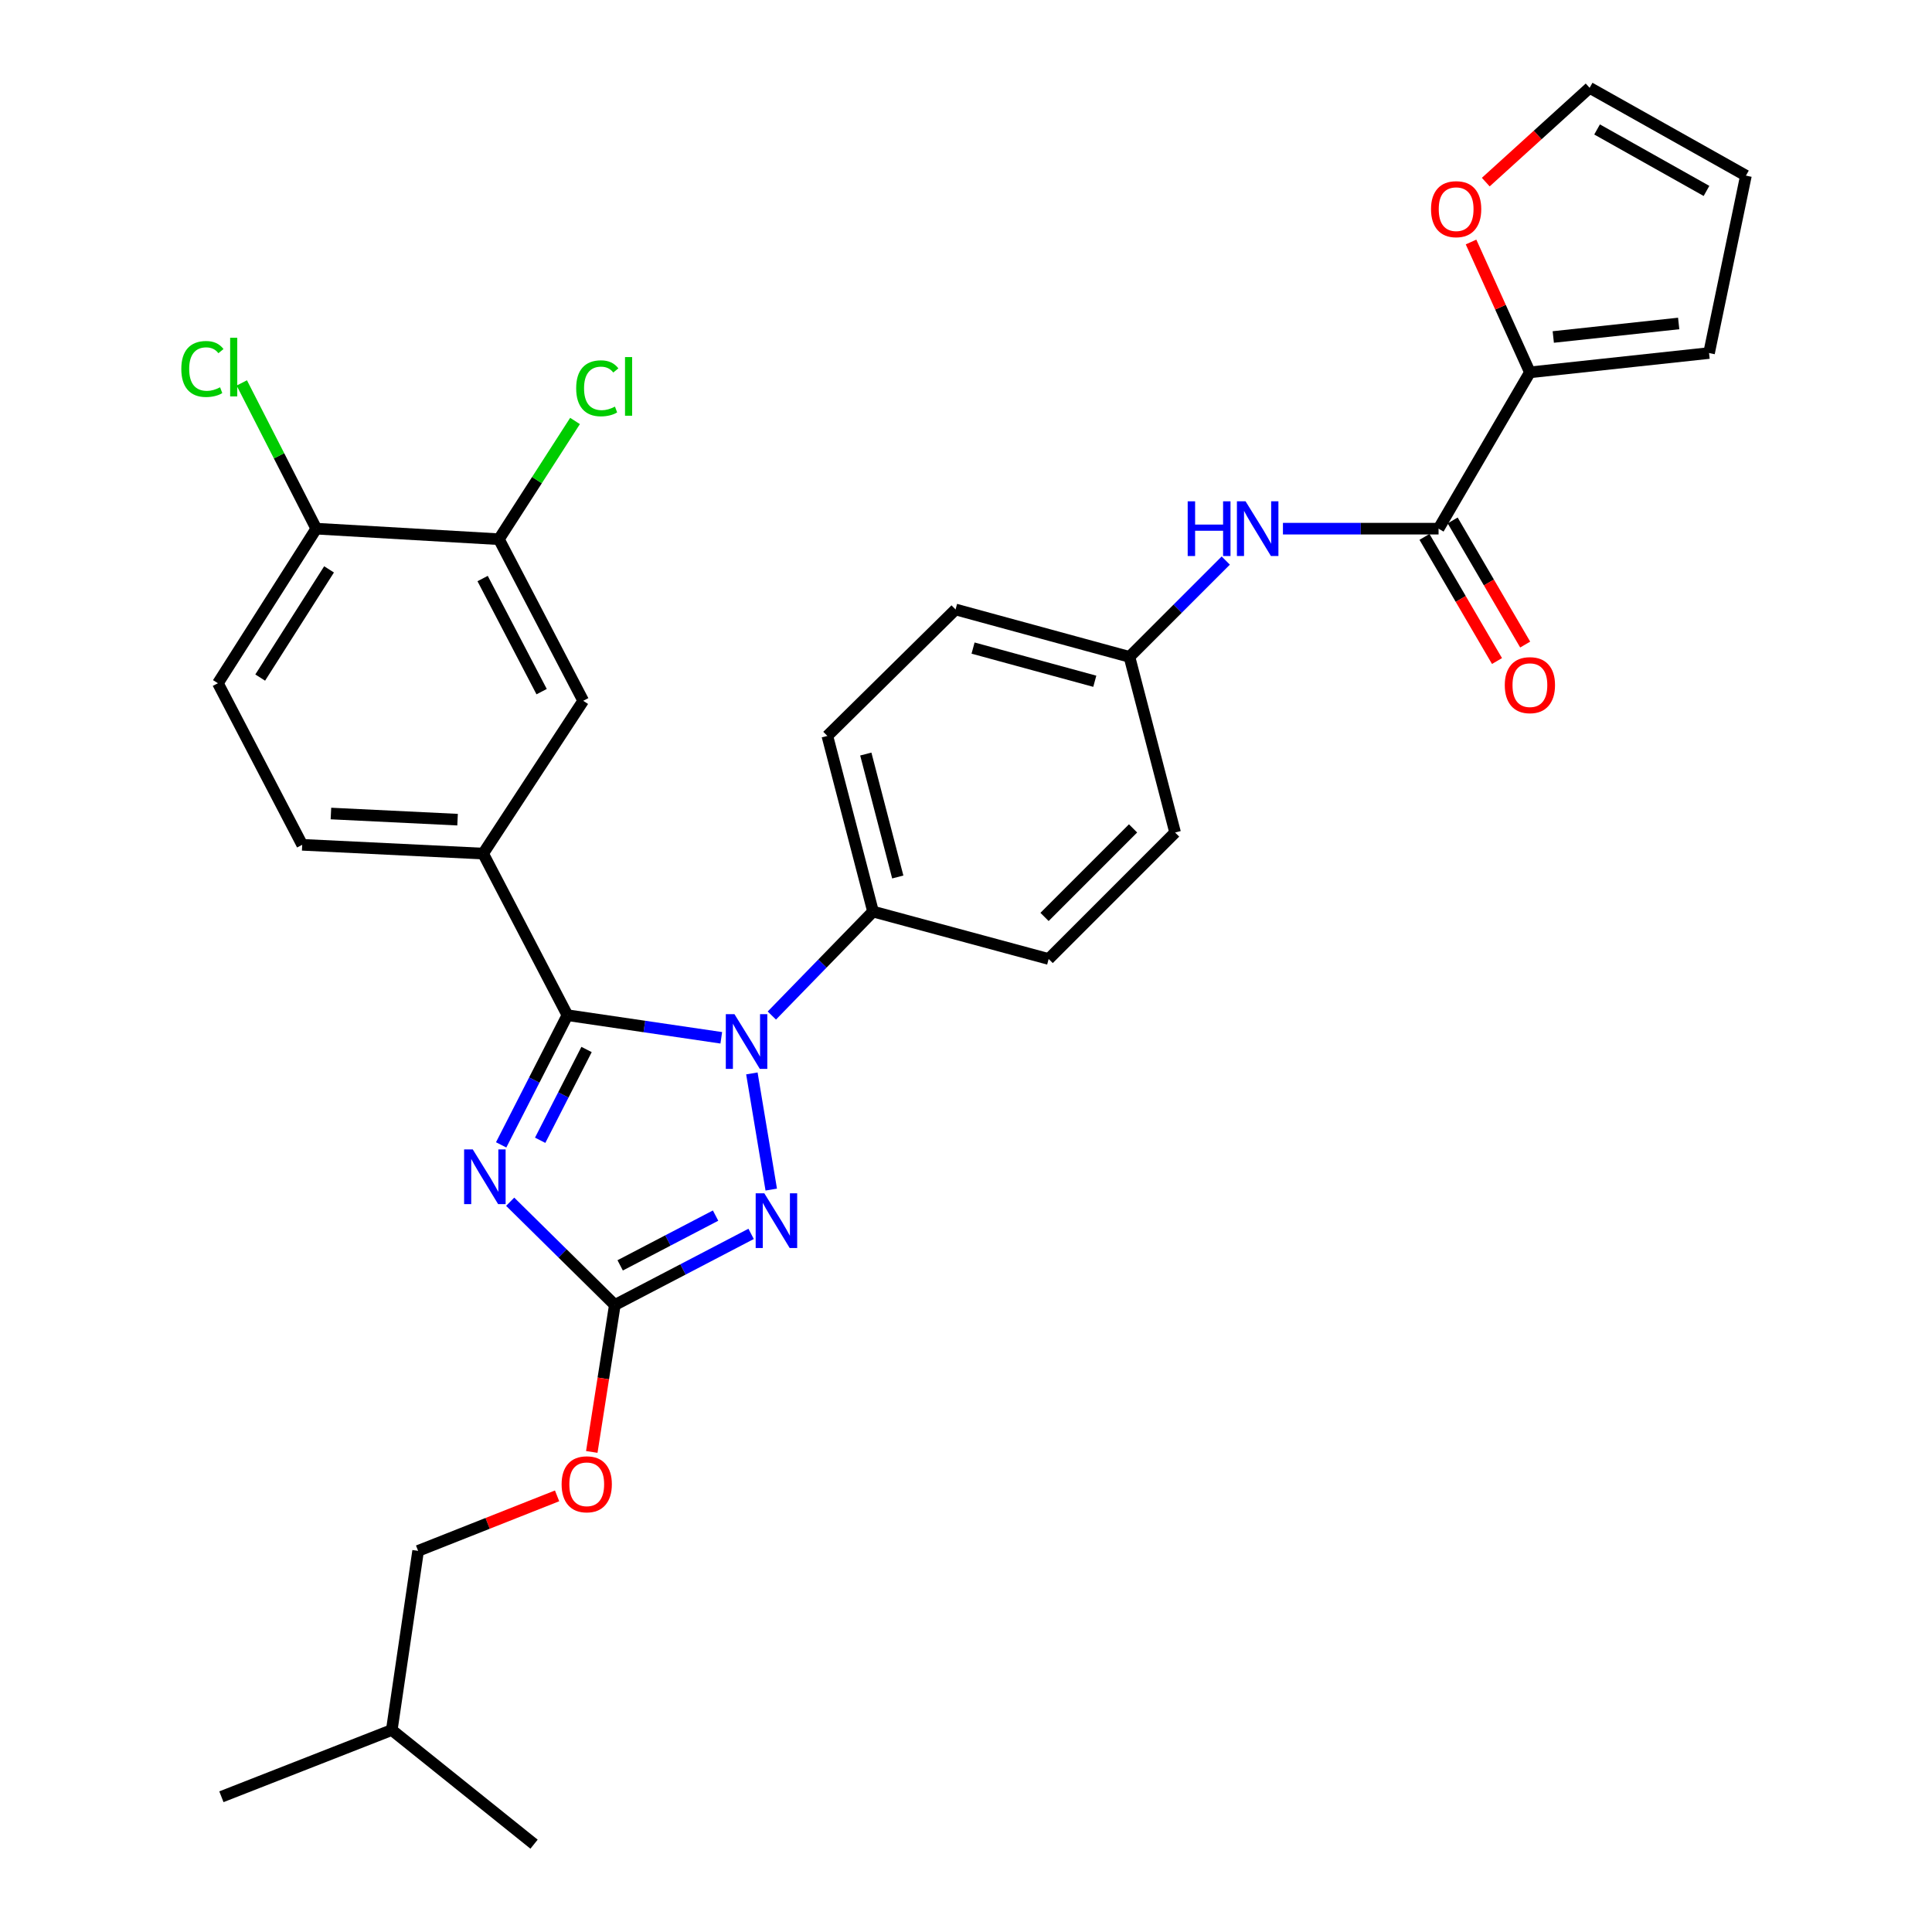 <?xml version='1.0' encoding='iso-8859-1'?>
<svg version='1.1' baseProfile='full'
              xmlns='http://www.w3.org/2000/svg'
                      xmlns:rdkit='http://www.rdkit.org/xml'
                      xmlns:xlink='http://www.w3.org/1999/xlink'
                  xml:space='preserve'
width='1000px' height='1000px' viewBox='0 0 1000 1000'>
<!-- END OF HEADER -->
<rect style='opacity:1.0;fill:#FFFFFF;stroke:none' width='1000' height='1000' x='0' y='0'> </rect>
<path class='bond-0' d='M 664.048,273.638 L 704.324,273.638' style='fill:none;fill-rule:evenodd;stroke:#0000FF;stroke-width:6px;stroke-linecap:butt;stroke-linejoin:miter;stroke-opacity:1' />
<path class='bond-0' d='M 704.324,273.638 L 744.599,273.638' style='fill:none;fill-rule:evenodd;stroke:#000000;stroke-width:6px;stroke-linecap:butt;stroke-linejoin:miter;stroke-opacity:1' />
<path class='bond-1' d='M 634.461,290.144 L 609.534,315.071' style='fill:none;fill-rule:evenodd;stroke:#0000FF;stroke-width:6px;stroke-linecap:butt;stroke-linejoin:miter;stroke-opacity:1' />
<path class='bond-1' d='M 609.534,315.071 L 584.607,339.998' style='fill:none;fill-rule:evenodd;stroke:#000000;stroke-width:6px;stroke-linecap:butt;stroke-linejoin:miter;stroke-opacity:1' />
<path class='bond-2' d='M 737.304,277.9 L 756.074,310.024' style='fill:none;fill-rule:evenodd;stroke:#000000;stroke-width:6px;stroke-linecap:butt;stroke-linejoin:miter;stroke-opacity:1' />
<path class='bond-2' d='M 756.074,310.024 L 774.844,342.149' style='fill:none;fill-rule:evenodd;stroke:#FF0000;stroke-width:6px;stroke-linecap:butt;stroke-linejoin:miter;stroke-opacity:1' />
<path class='bond-2' d='M 751.894,269.376 L 770.664,301.5' style='fill:none;fill-rule:evenodd;stroke:#000000;stroke-width:6px;stroke-linecap:butt;stroke-linejoin:miter;stroke-opacity:1' />
<path class='bond-2' d='M 770.664,301.5 L 789.434,333.624' style='fill:none;fill-rule:evenodd;stroke:#FF0000;stroke-width:6px;stroke-linecap:butt;stroke-linejoin:miter;stroke-opacity:1' />
<path class='bond-3' d='M 744.599,273.638 L 791.875,192.727' style='fill:none;fill-rule:evenodd;stroke:#000000;stroke-width:6px;stroke-linecap:butt;stroke-linejoin:miter;stroke-opacity:1' />
<path class='bond-4' d='M 791.875,192.727 L 776.641,158.994' style='fill:none;fill-rule:evenodd;stroke:#000000;stroke-width:6px;stroke-linecap:butt;stroke-linejoin:miter;stroke-opacity:1' />
<path class='bond-4' d='M 776.641,158.994 L 761.408,125.261' style='fill:none;fill-rule:evenodd;stroke:#FF0000;stroke-width:6px;stroke-linecap:butt;stroke-linejoin:miter;stroke-opacity:1' />
<path class='bond-5' d='M 791.875,192.727 L 884.605,182.729' style='fill:none;fill-rule:evenodd;stroke:#000000;stroke-width:6px;stroke-linecap:butt;stroke-linejoin:miter;stroke-opacity:1' />
<path class='bond-5' d='M 803.973,174.427 L 868.884,167.428' style='fill:none;fill-rule:evenodd;stroke:#000000;stroke-width:6px;stroke-linecap:butt;stroke-linejoin:miter;stroke-opacity:1' />
<path class='bond-6' d='M 769.028,94.262 L 795.908,69.858' style='fill:none;fill-rule:evenodd;stroke:#FF0000;stroke-width:6px;stroke-linecap:butt;stroke-linejoin:miter;stroke-opacity:1' />
<path class='bond-6' d='M 795.908,69.858 L 822.788,45.455' style='fill:none;fill-rule:evenodd;stroke:#000000;stroke-width:6px;stroke-linecap:butt;stroke-linejoin:miter;stroke-opacity:1' />
<path class='bond-7' d='M 389.17,555.6 L 399.195,615.728' style='fill:none;fill-rule:evenodd;stroke:#0000FF;stroke-width:6px;stroke-linecap:butt;stroke-linejoin:miter;stroke-opacity:1' />
<path class='bond-8' d='M 373.334,537.166 L 333.515,531.313' style='fill:none;fill-rule:evenodd;stroke:#0000FF;stroke-width:6px;stroke-linecap:butt;stroke-linejoin:miter;stroke-opacity:1' />
<path class='bond-8' d='M 333.515,531.313 L 293.696,525.459' style='fill:none;fill-rule:evenodd;stroke:#000000;stroke-width:6px;stroke-linecap:butt;stroke-linejoin:miter;stroke-opacity:1' />
<path class='bond-9' d='M 399.503,525.641 L 425.69,498.73' style='fill:none;fill-rule:evenodd;stroke:#0000FF;stroke-width:6px;stroke-linecap:butt;stroke-linejoin:miter;stroke-opacity:1' />
<path class='bond-9' d='M 425.69,498.73 L 451.876,471.819' style='fill:none;fill-rule:evenodd;stroke:#000000;stroke-width:6px;stroke-linecap:butt;stroke-linejoin:miter;stroke-opacity:1' />
<path class='bond-10' d='M 388.779,638.653 L 353.507,657.053' style='fill:none;fill-rule:evenodd;stroke:#0000FF;stroke-width:6px;stroke-linecap:butt;stroke-linejoin:miter;stroke-opacity:1' />
<path class='bond-10' d='M 353.507,657.053 L 318.235,675.453' style='fill:none;fill-rule:evenodd;stroke:#000000;stroke-width:6px;stroke-linecap:butt;stroke-linejoin:miter;stroke-opacity:1' />
<path class='bond-10' d='M 370.382,629.191 L 345.692,642.072' style='fill:none;fill-rule:evenodd;stroke:#0000FF;stroke-width:6px;stroke-linecap:butt;stroke-linejoin:miter;stroke-opacity:1' />
<path class='bond-10' d='M 345.692,642.072 L 321.001,654.952' style='fill:none;fill-rule:evenodd;stroke:#000000;stroke-width:6px;stroke-linecap:butt;stroke-linejoin:miter;stroke-opacity:1' />
<path class='bond-11' d='M 318.235,675.453 L 291.15,648.736' style='fill:none;fill-rule:evenodd;stroke:#000000;stroke-width:6px;stroke-linecap:butt;stroke-linejoin:miter;stroke-opacity:1' />
<path class='bond-11' d='M 291.15,648.736 L 264.066,622.018' style='fill:none;fill-rule:evenodd;stroke:#0000FF;stroke-width:6px;stroke-linecap:butt;stroke-linejoin:miter;stroke-opacity:1' />
<path class='bond-12' d='M 318.235,675.453 L 312.271,713.485' style='fill:none;fill-rule:evenodd;stroke:#000000;stroke-width:6px;stroke-linecap:butt;stroke-linejoin:miter;stroke-opacity:1' />
<path class='bond-12' d='M 312.271,713.485 L 306.307,751.517' style='fill:none;fill-rule:evenodd;stroke:#FF0000;stroke-width:6px;stroke-linecap:butt;stroke-linejoin:miter;stroke-opacity:1' />
<path class='bond-13' d='M 259.398,592.585 L 276.547,559.022' style='fill:none;fill-rule:evenodd;stroke:#0000FF;stroke-width:6px;stroke-linecap:butt;stroke-linejoin:miter;stroke-opacity:1' />
<path class='bond-13' d='M 276.547,559.022 L 293.696,525.459' style='fill:none;fill-rule:evenodd;stroke:#000000;stroke-width:6px;stroke-linecap:butt;stroke-linejoin:miter;stroke-opacity:1' />
<path class='bond-13' d='M 279.59,590.204 L 291.594,566.71' style='fill:none;fill-rule:evenodd;stroke:#0000FF;stroke-width:6px;stroke-linecap:butt;stroke-linejoin:miter;stroke-opacity:1' />
<path class='bond-13' d='M 291.594,566.71 L 303.598,543.216' style='fill:none;fill-rule:evenodd;stroke:#000000;stroke-width:6px;stroke-linecap:butt;stroke-linejoin:miter;stroke-opacity:1' />
<path class='bond-14' d='M 293.696,525.459 L 250.062,441.816' style='fill:none;fill-rule:evenodd;stroke:#000000;stroke-width:6px;stroke-linecap:butt;stroke-linejoin:miter;stroke-opacity:1' />
<path class='bond-15' d='M 288.347,774.258 L 252.382,788.494' style='fill:none;fill-rule:evenodd;stroke:#FF0000;stroke-width:6px;stroke-linecap:butt;stroke-linejoin:miter;stroke-opacity:1' />
<path class='bond-15' d='M 252.382,788.494 L 216.417,802.73' style='fill:none;fill-rule:evenodd;stroke:#000000;stroke-width:6px;stroke-linecap:butt;stroke-linejoin:miter;stroke-opacity:1' />
<path class='bond-16' d='M 584.607,339.998 L 494.599,315.459' style='fill:none;fill-rule:evenodd;stroke:#000000;stroke-width:6px;stroke-linecap:butt;stroke-linejoin:miter;stroke-opacity:1' />
<path class='bond-16' d='M 566.661,352.62 L 503.655,335.443' style='fill:none;fill-rule:evenodd;stroke:#000000;stroke-width:6px;stroke-linecap:butt;stroke-linejoin:miter;stroke-opacity:1' />
<path class='bond-17' d='M 584.607,339.998 L 608.235,430.908' style='fill:none;fill-rule:evenodd;stroke:#000000;stroke-width:6px;stroke-linecap:butt;stroke-linejoin:miter;stroke-opacity:1' />
<path class='bond-18' d='M 250.062,441.816 L 301.872,362.726' style='fill:none;fill-rule:evenodd;stroke:#000000;stroke-width:6px;stroke-linecap:butt;stroke-linejoin:miter;stroke-opacity:1' />
<path class='bond-19' d='M 250.062,441.816 L 156.422,437.272' style='fill:none;fill-rule:evenodd;stroke:#000000;stroke-width:6px;stroke-linecap:butt;stroke-linejoin:miter;stroke-opacity:1' />
<path class='bond-19' d='M 236.835,424.257 L 171.287,421.076' style='fill:none;fill-rule:evenodd;stroke:#000000;stroke-width:6px;stroke-linecap:butt;stroke-linejoin:miter;stroke-opacity:1' />
<path class='bond-20' d='M 258.239,279.092 L 301.872,362.726' style='fill:none;fill-rule:evenodd;stroke:#000000;stroke-width:6px;stroke-linecap:butt;stroke-linejoin:miter;stroke-opacity:1' />
<path class='bond-20' d='M 249.803,299.453 L 280.346,357.997' style='fill:none;fill-rule:evenodd;stroke:#000000;stroke-width:6px;stroke-linecap:butt;stroke-linejoin:miter;stroke-opacity:1' />
<path class='bond-21' d='M 258.239,279.092 L 277.935,248.493' style='fill:none;fill-rule:evenodd;stroke:#000000;stroke-width:6px;stroke-linecap:butt;stroke-linejoin:miter;stroke-opacity:1' />
<path class='bond-21' d='M 277.935,248.493 L 297.631,217.893' style='fill:none;fill-rule:evenodd;stroke:#00CC00;stroke-width:6px;stroke-linecap:butt;stroke-linejoin:miter;stroke-opacity:1' />
<path class='bond-22' d='M 258.239,279.092 L 163.697,273.638' style='fill:none;fill-rule:evenodd;stroke:#000000;stroke-width:6px;stroke-linecap:butt;stroke-linejoin:miter;stroke-opacity:1' />
<path class='bond-23' d='M 163.697,273.638 L 112.788,353.639' style='fill:none;fill-rule:evenodd;stroke:#000000;stroke-width:6px;stroke-linecap:butt;stroke-linejoin:miter;stroke-opacity:1' />
<path class='bond-23' d='M 170.317,294.71 L 134.68,350.71' style='fill:none;fill-rule:evenodd;stroke:#000000;stroke-width:6px;stroke-linecap:butt;stroke-linejoin:miter;stroke-opacity:1' />
<path class='bond-24' d='M 163.697,273.638 L 144.425,235.919' style='fill:none;fill-rule:evenodd;stroke:#000000;stroke-width:6px;stroke-linecap:butt;stroke-linejoin:miter;stroke-opacity:1' />
<path class='bond-24' d='M 144.425,235.919 L 125.153,198.201' style='fill:none;fill-rule:evenodd;stroke:#00CC00;stroke-width:6px;stroke-linecap:butt;stroke-linejoin:miter;stroke-opacity:1' />
<path class='bond-25' d='M 156.422,437.272 L 112.788,353.639' style='fill:none;fill-rule:evenodd;stroke:#000000;stroke-width:6px;stroke-linecap:butt;stroke-linejoin:miter;stroke-opacity:1' />
<path class='bond-26' d='M 216.417,802.73 L 202.787,895.451' style='fill:none;fill-rule:evenodd;stroke:#000000;stroke-width:6px;stroke-linecap:butt;stroke-linejoin:miter;stroke-opacity:1' />
<path class='bond-27' d='M 202.787,895.451 L 114.6,929.997' style='fill:none;fill-rule:evenodd;stroke:#000000;stroke-width:6px;stroke-linecap:butt;stroke-linejoin:miter;stroke-opacity:1' />
<path class='bond-28' d='M 202.787,895.451 L 276.423,954.545' style='fill:none;fill-rule:evenodd;stroke:#000000;stroke-width:6px;stroke-linecap:butt;stroke-linejoin:miter;stroke-opacity:1' />
<path class='bond-29' d='M 494.599,315.459 L 428.238,380.909' style='fill:none;fill-rule:evenodd;stroke:#000000;stroke-width:6px;stroke-linecap:butt;stroke-linejoin:miter;stroke-opacity:1' />
<path class='bond-30' d='M 608.235,430.908 L 542.785,496.367' style='fill:none;fill-rule:evenodd;stroke:#000000;stroke-width:6px;stroke-linecap:butt;stroke-linejoin:miter;stroke-opacity:1' />
<path class='bond-30' d='M 586.468,428.779 L 540.653,474.601' style='fill:none;fill-rule:evenodd;stroke:#000000;stroke-width:6px;stroke-linecap:butt;stroke-linejoin:miter;stroke-opacity:1' />
<path class='bond-31' d='M 451.876,471.819 L 542.785,496.367' style='fill:none;fill-rule:evenodd;stroke:#000000;stroke-width:6px;stroke-linecap:butt;stroke-linejoin:miter;stroke-opacity:1' />
<path class='bond-32' d='M 451.876,471.819 L 428.238,380.909' style='fill:none;fill-rule:evenodd;stroke:#000000;stroke-width:6px;stroke-linecap:butt;stroke-linejoin:miter;stroke-opacity:1' />
<path class='bond-32' d='M 464.684,453.93 L 448.138,390.294' style='fill:none;fill-rule:evenodd;stroke:#000000;stroke-width:6px;stroke-linecap:butt;stroke-linejoin:miter;stroke-opacity:1' />
<path class='bond-33' d='M 884.605,182.729 L 903.69,90.909' style='fill:none;fill-rule:evenodd;stroke:#000000;stroke-width:6px;stroke-linecap:butt;stroke-linejoin:miter;stroke-opacity:1' />
<path class='bond-34' d='M 822.788,45.455 L 903.69,90.909' style='fill:none;fill-rule:evenodd;stroke:#000000;stroke-width:6px;stroke-linecap:butt;stroke-linejoin:miter;stroke-opacity:1' />
<path class='bond-34' d='M 826.646,67.004 L 883.278,98.823' style='fill:none;fill-rule:evenodd;stroke:#000000;stroke-width:6px;stroke-linecap:butt;stroke-linejoin:miter;stroke-opacity:1' />
<path  class='atom-0' d='M 614.747 259.478
L 618.587 259.478
L 618.587 271.518
L 633.067 271.518
L 633.067 259.478
L 636.907 259.478
L 636.907 287.798
L 633.067 287.798
L 633.067 274.718
L 618.587 274.718
L 618.587 287.798
L 614.747 287.798
L 614.747 259.478
' fill='#0000FF'/>
<path  class='atom-0' d='M 644.707 259.478
L 653.987 274.478
Q 654.907 275.958, 656.387 278.638
Q 657.867 281.318, 657.947 281.478
L 657.947 259.478
L 661.707 259.478
L 661.707 287.798
L 657.827 287.798
L 647.867 271.398
Q 646.707 269.478, 645.467 267.278
Q 644.267 265.078, 643.907 264.398
L 643.907 287.798
L 640.227 287.798
L 640.227 259.478
L 644.707 259.478
' fill='#0000FF'/>
<path  class='atom-2' d='M 778.875 354.629
Q 778.875 347.829, 782.235 344.029
Q 785.595 340.229, 791.875 340.229
Q 798.155 340.229, 801.515 344.029
Q 804.875 347.829, 804.875 354.629
Q 804.875 361.509, 801.475 365.429
Q 798.075 369.309, 791.875 369.309
Q 785.635 369.309, 782.235 365.429
Q 778.875 361.549, 778.875 354.629
M 791.875 366.109
Q 796.195 366.109, 798.515 363.229
Q 800.875 360.309, 800.875 354.629
Q 800.875 349.069, 798.515 346.269
Q 796.195 343.429, 791.875 343.429
Q 787.555 343.429, 785.195 346.229
Q 782.875 349.029, 782.875 354.629
Q 782.875 360.349, 785.195 363.229
Q 787.555 366.109, 791.875 366.109
' fill='#FF0000'/>
<path  class='atom-4' d='M 740.695 108.262
Q 740.695 101.462, 744.055 97.662
Q 747.415 93.862, 753.695 93.862
Q 759.975 93.862, 763.335 97.662
Q 766.695 101.462, 766.695 108.262
Q 766.695 115.142, 763.295 119.062
Q 759.895 122.942, 753.695 122.942
Q 747.455 122.942, 744.055 119.062
Q 740.695 115.182, 740.695 108.262
M 753.695 119.742
Q 758.015 119.742, 760.335 116.862
Q 762.695 113.942, 762.695 108.262
Q 762.695 102.702, 760.335 99.902
Q 758.015 97.062, 753.695 97.062
Q 749.375 97.062, 747.015 99.862
Q 744.695 102.662, 744.695 108.262
Q 744.695 113.982, 747.015 116.862
Q 749.375 119.742, 753.695 119.742
' fill='#FF0000'/>
<path  class='atom-5' d='M 380.157 524.93
L 389.437 539.93
Q 390.357 541.41, 391.837 544.09
Q 393.317 546.77, 393.397 546.93
L 393.397 524.93
L 397.157 524.93
L 397.157 553.25
L 393.277 553.25
L 383.317 536.85
Q 382.157 534.93, 380.917 532.73
Q 379.717 530.53, 379.357 529.85
L 379.357 553.25
L 375.677 553.25
L 375.677 524.93
L 380.157 524.93
' fill='#0000FF'/>
<path  class='atom-6' d='M 395.618 617.66
L 404.898 632.66
Q 405.818 634.14, 407.298 636.82
Q 408.778 639.5, 408.858 639.66
L 408.858 617.66
L 412.618 617.66
L 412.618 645.98
L 408.738 645.98
L 398.778 629.58
Q 397.618 627.66, 396.378 625.46
Q 395.178 623.26, 394.818 622.58
L 394.818 645.98
L 391.138 645.98
L 391.138 617.66
L 395.618 617.66
' fill='#0000FF'/>
<path  class='atom-8' d='M 244.704 594.933
L 253.984 609.933
Q 254.904 611.413, 256.384 614.093
Q 257.864 616.773, 257.944 616.933
L 257.944 594.933
L 261.704 594.933
L 261.704 623.253
L 257.824 623.253
L 247.864 606.853
Q 246.704 604.933, 245.464 602.733
Q 244.264 600.533, 243.904 599.853
L 243.904 623.253
L 240.224 623.253
L 240.224 594.933
L 244.704 594.933
' fill='#0000FF'/>
<path  class='atom-10' d='M 290.694 768.264
Q 290.694 761.464, 294.054 757.664
Q 297.414 753.864, 303.694 753.864
Q 309.974 753.864, 313.334 757.664
Q 316.694 761.464, 316.694 768.264
Q 316.694 775.144, 313.294 779.064
Q 309.894 782.944, 303.694 782.944
Q 297.454 782.944, 294.054 779.064
Q 290.694 775.184, 290.694 768.264
M 303.694 779.744
Q 308.014 779.744, 310.334 776.864
Q 312.694 773.944, 312.694 768.264
Q 312.694 762.704, 310.334 759.904
Q 308.014 757.064, 303.694 757.064
Q 299.374 757.064, 297.014 759.864
Q 294.694 762.664, 294.694 768.264
Q 294.694 773.984, 297.014 776.864
Q 299.374 779.744, 303.694 779.744
' fill='#FF0000'/>
<path  class='atom-18' d='M 298.228 200.982
Q 298.228 193.942, 301.508 190.262
Q 304.828 186.542, 311.108 186.542
Q 316.948 186.542, 320.068 190.662
L 317.428 192.822
Q 315.148 189.822, 311.108 189.822
Q 306.828 189.822, 304.548 192.702
Q 302.308 195.542, 302.308 200.982
Q 302.308 206.582, 304.628 209.462
Q 306.988 212.342, 311.548 212.342
Q 314.668 212.342, 318.308 210.462
L 319.428 213.462
Q 317.948 214.422, 315.708 214.982
Q 313.468 215.542, 310.988 215.542
Q 304.828 215.542, 301.508 211.782
Q 298.228 208.022, 298.228 200.982
' fill='#00CC00'/>
<path  class='atom-18' d='M 323.508 184.822
L 327.188 184.822
L 327.188 215.182
L 323.508 215.182
L 323.508 184.822
' fill='#00CC00'/>
<path  class='atom-19' d='M 93.845 190.984
Q 93.845 183.944, 97.125 180.264
Q 100.445 176.544, 106.725 176.544
Q 112.565 176.544, 115.685 180.664
L 113.045 182.824
Q 110.765 179.824, 106.725 179.824
Q 102.445 179.824, 100.165 182.704
Q 97.925 185.544, 97.925 190.984
Q 97.925 196.584, 100.245 199.464
Q 102.605 202.344, 107.165 202.344
Q 110.285 202.344, 113.925 200.464
L 115.045 203.464
Q 113.565 204.424, 111.325 204.984
Q 109.085 205.544, 106.605 205.544
Q 100.445 205.544, 97.125 201.784
Q 93.845 198.024, 93.845 190.984
' fill='#00CC00'/>
<path  class='atom-19' d='M 119.125 174.824
L 122.805 174.824
L 122.805 205.184
L 119.125 205.184
L 119.125 174.824
' fill='#00CC00'/>
</svg>
